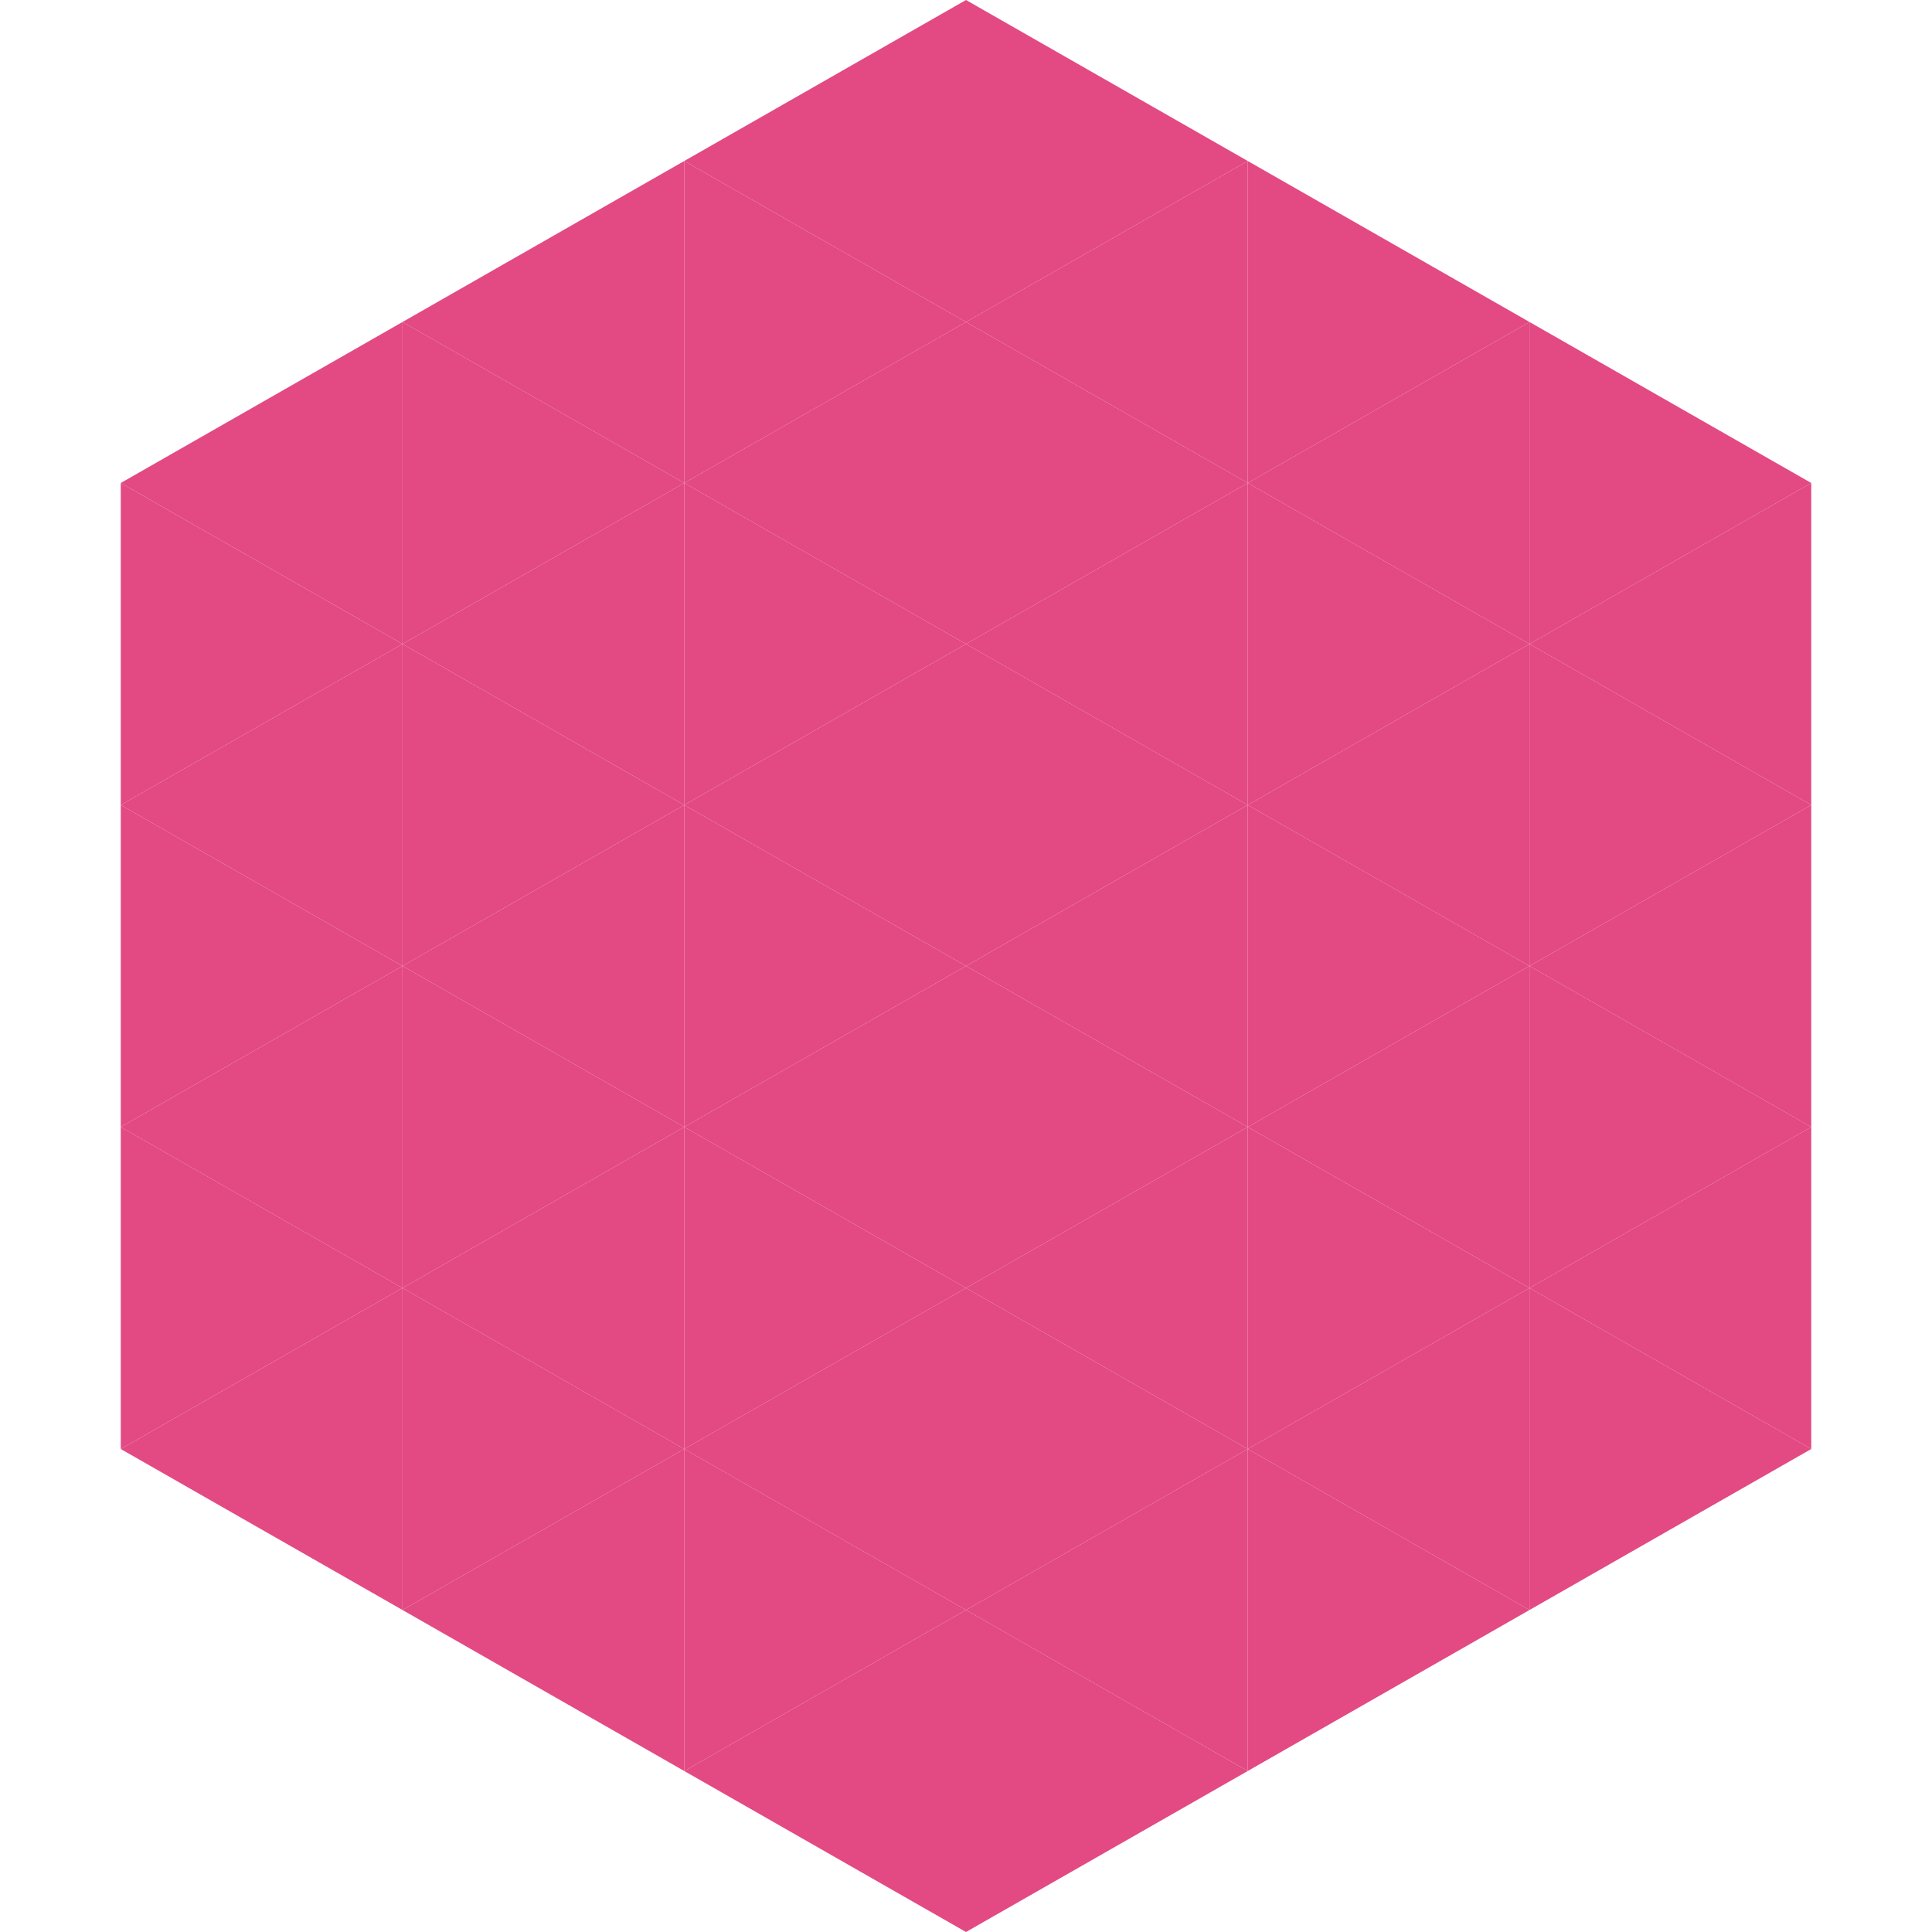 <?xml version="1.0"?>
<!-- Generated by SVGo -->
<svg width="240" height="240"
     xmlns="http://www.w3.org/2000/svg"
     xmlns:xlink="http://www.w3.org/1999/xlink">
<polygon points="50,40 15,60 50,80" style="fill:rgb(227,73,131)" />
<polygon points="190,40 225,60 190,80" style="fill:rgb(227,73,131)" />
<polygon points="15,60 50,80 15,100" style="fill:rgb(227,73,131)" />
<polygon points="225,60 190,80 225,100" style="fill:rgb(227,73,131)" />
<polygon points="50,80 15,100 50,120" style="fill:rgb(227,73,131)" />
<polygon points="190,80 225,100 190,120" style="fill:rgb(227,73,131)" />
<polygon points="15,100 50,120 15,140" style="fill:rgb(227,73,131)" />
<polygon points="225,100 190,120 225,140" style="fill:rgb(227,73,131)" />
<polygon points="50,120 15,140 50,160" style="fill:rgb(227,73,131)" />
<polygon points="190,120 225,140 190,160" style="fill:rgb(227,73,131)" />
<polygon points="15,140 50,160 15,180" style="fill:rgb(227,73,131)" />
<polygon points="225,140 190,160 225,180" style="fill:rgb(227,73,131)" />
<polygon points="50,160 15,180 50,200" style="fill:rgb(227,73,131)" />
<polygon points="190,160 225,180 190,200" style="fill:rgb(227,73,131)" />
<polygon points="15,180 50,200 15,220" style="fill:rgb(255,255,255); fill-opacity:0" />
<polygon points="225,180 190,200 225,220" style="fill:rgb(255,255,255); fill-opacity:0" />
<polygon points="50,0 85,20 50,40" style="fill:rgb(255,255,255); fill-opacity:0" />
<polygon points="190,0 155,20 190,40" style="fill:rgb(255,255,255); fill-opacity:0" />
<polygon points="85,20 50,40 85,60" style="fill:rgb(227,73,131)" />
<polygon points="155,20 190,40 155,60" style="fill:rgb(227,73,131)" />
<polygon points="50,40 85,60 50,80" style="fill:rgb(227,73,131)" />
<polygon points="190,40 155,60 190,80" style="fill:rgb(227,73,131)" />
<polygon points="85,60 50,80 85,100" style="fill:rgb(227,73,131)" />
<polygon points="155,60 190,80 155,100" style="fill:rgb(227,73,131)" />
<polygon points="50,80 85,100 50,120" style="fill:rgb(227,73,131)" />
<polygon points="190,80 155,100 190,120" style="fill:rgb(227,73,131)" />
<polygon points="85,100 50,120 85,140" style="fill:rgb(227,73,131)" />
<polygon points="155,100 190,120 155,140" style="fill:rgb(227,73,131)" />
<polygon points="50,120 85,140 50,160" style="fill:rgb(227,73,131)" />
<polygon points="190,120 155,140 190,160" style="fill:rgb(227,73,131)" />
<polygon points="85,140 50,160 85,180" style="fill:rgb(227,73,131)" />
<polygon points="155,140 190,160 155,180" style="fill:rgb(227,73,131)" />
<polygon points="50,160 85,180 50,200" style="fill:rgb(227,73,131)" />
<polygon points="190,160 155,180 190,200" style="fill:rgb(227,73,131)" />
<polygon points="85,180 50,200 85,220" style="fill:rgb(227,73,131)" />
<polygon points="155,180 190,200 155,220" style="fill:rgb(227,73,131)" />
<polygon points="120,0 85,20 120,40" style="fill:rgb(227,73,131)" />
<polygon points="120,0 155,20 120,40" style="fill:rgb(227,73,131)" />
<polygon points="85,20 120,40 85,60" style="fill:rgb(227,73,131)" />
<polygon points="155,20 120,40 155,60" style="fill:rgb(227,73,131)" />
<polygon points="120,40 85,60 120,80" style="fill:rgb(227,73,131)" />
<polygon points="120,40 155,60 120,80" style="fill:rgb(227,73,131)" />
<polygon points="85,60 120,80 85,100" style="fill:rgb(227,73,131)" />
<polygon points="155,60 120,80 155,100" style="fill:rgb(227,73,131)" />
<polygon points="120,80 85,100 120,120" style="fill:rgb(227,73,131)" />
<polygon points="120,80 155,100 120,120" style="fill:rgb(227,73,131)" />
<polygon points="85,100 120,120 85,140" style="fill:rgb(227,73,131)" />
<polygon points="155,100 120,120 155,140" style="fill:rgb(227,73,131)" />
<polygon points="120,120 85,140 120,160" style="fill:rgb(227,73,131)" />
<polygon points="120,120 155,140 120,160" style="fill:rgb(227,73,131)" />
<polygon points="85,140 120,160 85,180" style="fill:rgb(227,73,131)" />
<polygon points="155,140 120,160 155,180" style="fill:rgb(227,73,131)" />
<polygon points="120,160 85,180 120,200" style="fill:rgb(227,73,131)" />
<polygon points="120,160 155,180 120,200" style="fill:rgb(227,73,131)" />
<polygon points="85,180 120,200 85,220" style="fill:rgb(227,73,131)" />
<polygon points="155,180 120,200 155,220" style="fill:rgb(227,73,131)" />
<polygon points="120,200 85,220 120,240" style="fill:rgb(227,73,131)" />
<polygon points="120,200 155,220 120,240" style="fill:rgb(227,73,131)" />
<polygon points="85,220 120,240 85,260" style="fill:rgb(255,255,255); fill-opacity:0" />
<polygon points="155,220 120,240 155,260" style="fill:rgb(255,255,255); fill-opacity:0" />
</svg>
